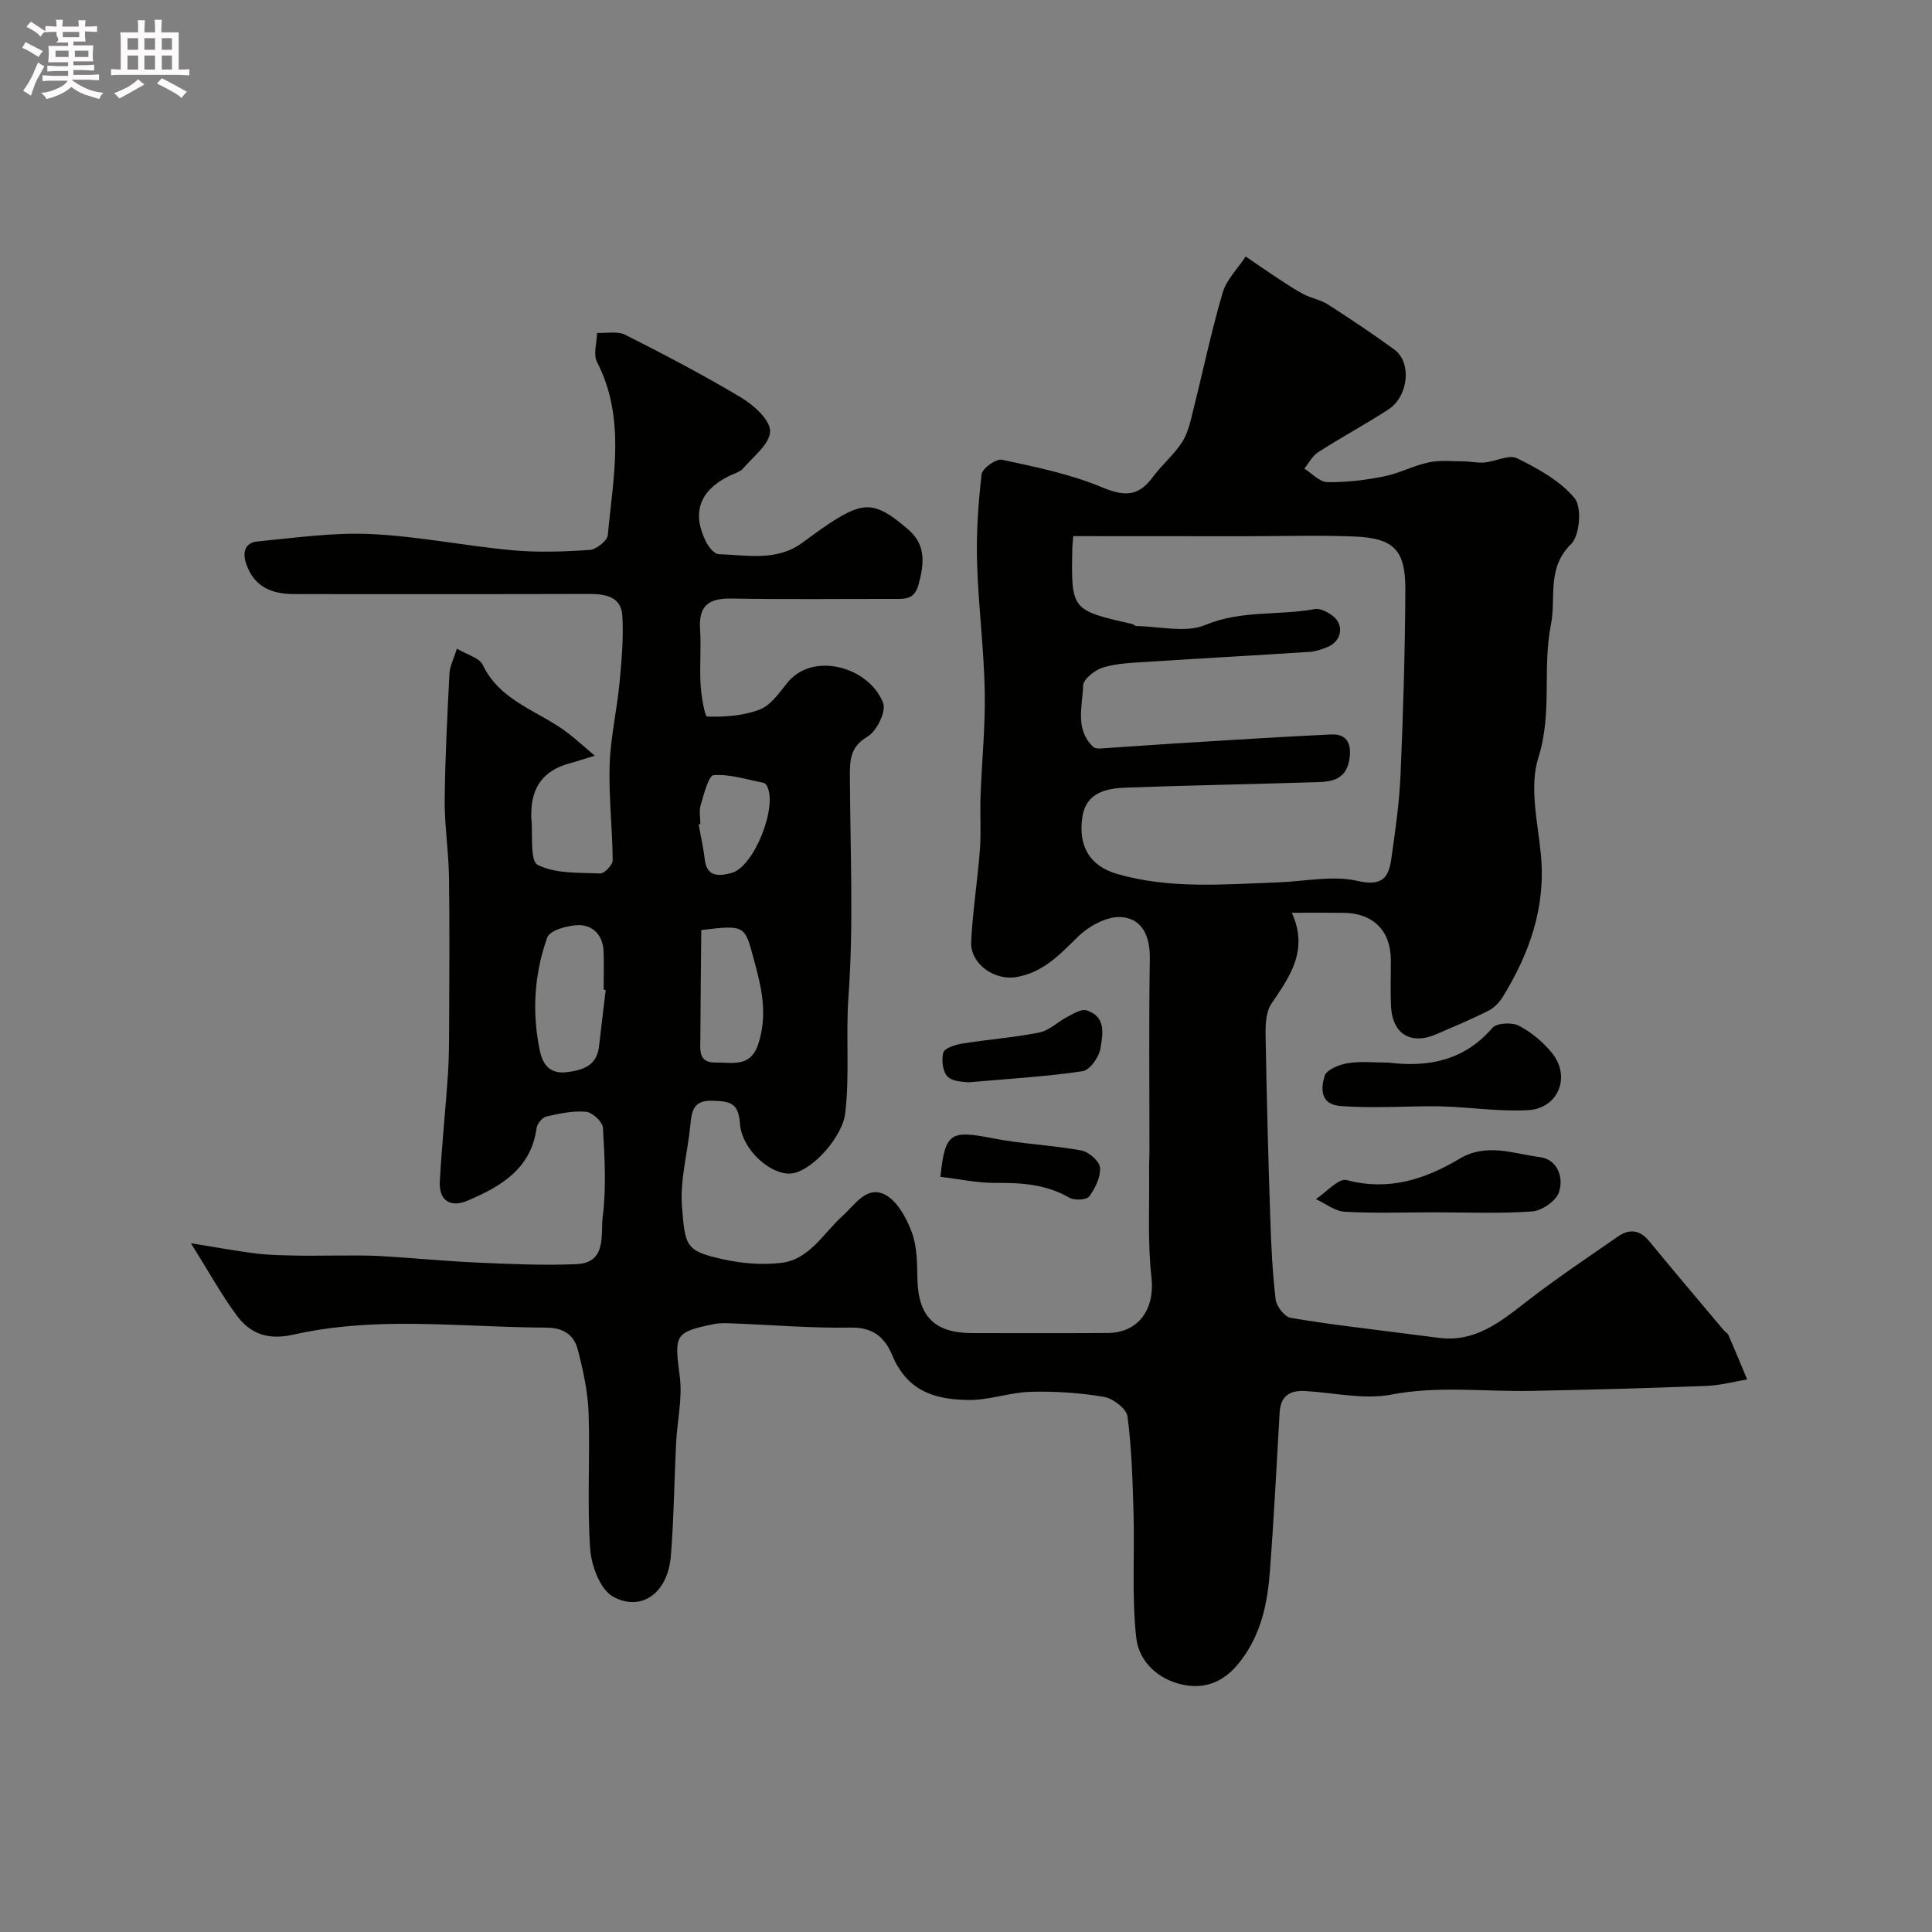 <svg enable-background="new 0 0 400 400" viewBox="0 0 400 400" xmlns="http://www.w3.org/2000/svg"><rect x="0" y="0" width="400" height="400" fill="#808080" stroke="none"/><path d="m6.8 9.5c.6.3 1.3.7 2.1 1.1-.4.4-.7.8-.9 1.2-.7-.4-1.3-.8-1.8-1.1s-1.1-.6-1.6-.8c.2-.4.5-.8.7-1.2.4.2.8.5 1.5.8zm.9 6.9c-.3.6-.5 1.1-.7 1.7s-.4 1.1-.6 1.7c-.6-.4-1.1-.7-1.6-1 .7-1 1.2-1.8 1.5-2.4.3-.5.6-1.1.8-1.7.3-.6.5-1.2.8-1.8.3.3.8.6 1.3.8-.7 1.3-1.2 2.2-1.5 2.7zm.1-11c.4.3 1 .7 1.7 1.1-.5.2-.8.6-1.1 1.1-.5-.6-1-1-1.4-1.2s-.9-.6-1.5-.8c.2-.4.5-.7.9-1.1.5.3.9.6 1.4.9zm10.5 13.1c1 .4 2 .6 3.1.7-.4.4-.7.8-.8 1.3-.9-.2-1.9-.6-3-.9-1-.4-2-.9-2.8-1.6-.5.4-1.1.9-1.9 1.3s-1.9.9-3.3 1.2c-.1-.3-.5-.8-1.1-1.3 1 0 2.1-.3 3.2-.8 1.2-.5 1.9-1 2.3-1.7h-3.2c-.4 0-1 0-2 .1v-1.2c1 0 1.7.1 2 .1h3.3v-1h-2.3c-.2 0-.9 0-2 .1v-1.2c1.2 0 1.9.1 2 .1h2.3v-.8h-4.1c0-.7.1-1.2.1-1.6 0-.5 0-1.1-.1-1.8h4.1v-.7h-2.5c1-.6.1-1.1.1-1.6v-.6h-.5c-.4 0-1 0-1.8.1v-1.3c1.2 0 1.9.1 2.1.1h.2c0-.3 0-.8-.1-1.4h1.4c0 .6-.1 1-.1 1.4h3.4c0-.4 0-.8-.1-1.3h1.5c0 .4-.1.9-.1 1.3.7 0 1.5 0 2.5-.1v1.2c-1 0-1.8-.1-2.5-.1v.6c0 .3 0 .8.1 1.5h-2.5v.8h4.1c0 .7-.1 1.3-.1 1.8s0 1 .1 1.5h-4.1v.8h1.4c.8 0 1.8 0 2.9-.1v1.2c-1 0-1.9-.1-2.8-.1h-1.5v1h3.2c.3 0 1 0 2.1-.1v1.2c-1.1 0-1.8-.1-2.1-.1h-3.4l-.1.1c1.4 1 2.4 1.5 3.4 1.9zm-4.1-6.7v-1.3h-2.7v1.3zm2.2-4.1v-1.1h-3.4v1.1zm1.9 4.1v-1.3h-2.8v1.3z" fill="#fcfafa"/><path d="m37 6.7v2.3 5.4c1 0 1.8 0 2.2-.1v1.3c-.6 0-1.5-.1-2.5-.1h-11.9c-.7 0-1.3 0-1.8.1v-1.3c.5 0 1.1.1 2 .1v-5.2c0-1 0-1.8-.1-2.5h3.7c0-1.3 0-2.1-.1-2.5h1.5c0 .4-.1 1.3-.1 2.5h2.2c0-1.2 0-2.1-.1-2.6h1.5c0 .4-.1 1.3-.1 2.6zm-12.3 13.7c-.3-.4-.7-.8-1.1-1.1 1.1-.4 2.1-.9 2.9-1.3.8-.5 1.5-1 2.1-1.6.4.4.9.8 1.3 1.1-2.5 1.4-4.2 2.4-5.2 2.9zm3.9-10.1v-2.4h-2.2v2.4zm0 4.1v-2.9h-2.2v2.9zm3.5-4.1v-2.4h-2.2v2.4zm0 4.1v-2.9h-2.2v2.9zm.4 2.9 1-1.1c.6.3 1.4.7 2.5 1.3s2 1.1 2.7 1.5c-.4.4-.8.8-1.1 1.3-.8-.8-2.5-1.7-5.1-3zm3.1-7v-2.4h-2.1v2.4zm0 4.1v-2.9h-2.1v2.9z" fill="#fcfafa"/><g fill="#010100"><path d="m39.53 257.4c5.13.82 9.36 1.61 13.62 2.14 2.79.34 5.62.35 8.44.42 2.52.06 5.04-.02 7.56-.01 3.19.01 6.38-.08 9.56.1 6.74.39 13.47 1.06 20.22 1.36 6.8.3 13.62.61 20.41.32 6.37-.27 4.99-6.19 5.44-9.77.77-6.07.41-12.32.05-18.46-.07-1.23-2.18-3.2-3.48-3.32-2.7-.24-5.53.36-8.23.98-.83.19-1.9 1.47-2.02 2.36-1.14 8.5-7.42 12.13-14.27 15.05-3.54 1.51-5.98.06-5.77-3.97.4-7.39 1.18-14.76 1.68-22.14.23-3.48.24-6.97.25-10.46.03-10.16.12-20.33-.03-30.49-.08-5.27-.93-10.54-.89-15.8.08-8.77.54-17.54.99-26.3.08-1.5.87-2.97 1.54-5.11 2.19 1.3 4.64 1.89 5.32 3.31 3.7 7.78 11.94 9.63 17.93 14.37 1.51 1.19 2.94 2.48 5.29 4.48-2.46.75-3.86 1.22-5.29 1.61-5.24 1.44-7.81 4.8-7.85 10.31 0 .33-.03.67 0 1 .36 3.37-.33 8.84 1.33 9.68 3.68 1.87 8.53 1.59 12.91 1.78.87.04 2.62-1.76 2.61-2.71-.05-6.6-.84-13.2-.63-19.78.18-5.69 1.51-11.33 2.05-17.02.44-4.6.85-9.26.58-13.84-.24-3.95-3.45-4.53-6.9-4.52-20.33.06-40.66.04-60.99.03-4.61 0-8.32-1.41-9.98-6.25-.85-2.48-.22-4.4 2.33-4.65 7.81-.75 15.68-1.89 23.47-1.53 9.78.45 19.47 2.45 29.24 3.35 5.31.49 10.72.3 16.05-.06 1.37-.09 3.66-1.89 3.77-3.07 1.11-12.03 3.75-24.19-2.24-35.86-.81-1.58-.03-3.99.02-6.01 1.96.1 4.24-.41 5.84.4 8.13 4.11 16.22 8.34 24.03 13.02 2.59 1.55 5.97 4.61 5.95 6.94-.03 2.6-3.45 5.23-5.58 7.69-.7.8-1.98 1.11-3 1.62-6 3.02-7.65 7.55-4.73 13.51.54 1.1 1.75 2.61 2.69 2.64 5.86.17 11.93 1.54 17.27-2.35 2.51-1.83 5-3.72 7.66-5.29 5.58-3.28 8.09-2.85 14.36 2.59 3.61 3.13 3.24 7.01 2.07 11.32-.82 2.99-2.53 2.99-4.77 2.99-11.33-.02-22.67.13-33.99-.08-4.67-.09-6.8 1.49-6.48 6.33.25 3.82-.12 7.67.11 11.49.14 2.33.84 6.6 1.38 6.62 3.61.1 7.46-.16 10.8-1.43 2.28-.86 4.07-3.4 5.7-5.47 5.35-6.78 17.14-3.31 19.92 4.12.65 1.75-1.35 5.81-3.23 6.92-3.66 2.15-3.67 4.95-3.66 8.32.06 15.16.8 30.38-.29 45.47-.59 8.11.27 16.18-.68 24.23-.55 4.67-6.45 11.54-10.77 12.38-4.17.81-10.66-4.65-11.03-10.36-.29-4.45-2.4-4.53-5.75-4.64-3.79-.12-4.23 2.02-4.5 4.93-.54 5.7-2.19 11.45-1.74 17.05.66 8.19.76 9.13 8.5 10.84 3.93.87 8.18 1.22 12.15.73 5.75-.72 8.63-6.12 12.52-9.64 2.73-2.48 5.01-6.3 8.74-4.53 2.58 1.23 4.53 4.83 5.65 7.79s1.11 6.45 1.18 9.71c.16 7.77 3.54 11.22 11.37 11.22 9.33 0 18.66.04 27.99-.02 6.54-.04 9.81-5.05 9.1-11.46-.83-7.44-.39-15.01-.49-22.53-.02-1.17.07-2.33.07-3.5.01-13.33-.14-26.66.08-39.99.08-4.66-1.58-8.37-5.98-8.63-2.94-.17-6.68 1.88-8.92 4.09-3.78 3.72-7.23 7.41-12.79 8.34-4.51.75-9.53-2.77-9.3-7.32.31-6.38 1.33-12.71 1.81-19.08.28-3.67-.01-7.38.13-11.06.26-7.27 1.02-14.54.87-21.8-.18-8.89-1.33-17.75-1.59-26.64-.17-6.06.24-12.17.94-18.2.14-1.22 3.01-3.28 4.2-3.02 6.95 1.49 14.04 2.93 20.56 5.64 4.67 1.94 7.59 2.14 10.68-2.04 1.89-2.56 4.44-4.67 6.13-7.33 1.24-1.96 1.72-4.46 2.3-6.77 2.02-8.02 3.7-16.13 6.03-24.06.8-2.73 3.13-5.02 4.77-7.51 2.35 1.6 4.69 3.22 7.06 4.78 1.65 1.08 3.3 2.18 5.05 3.08 1.58.81 3.44 1.12 4.91 2.06 4.66 2.99 9.26 6.07 13.74 9.32 3.65 2.64 3 9.69-1.22 12.43-4.75 3.09-9.76 5.78-14.53 8.84-1.19.76-1.93 2.25-2.87 3.4 1.59.99 3.16 2.77 4.76 2.8 3.9.07 7.87-.42 11.72-1.18 3.16-.63 6.12-2.24 9.28-2.91 2.32-.49 4.8-.22 7.22-.21 1.45.01 2.92.36 4.35.23 2.29-.21 5.06-1.7 6.75-.86 4.33 2.15 8.93 4.66 11.9 8.28 1.52 1.86 1.06 7.72-.74 9.47-5.13 5-3.07 11.17-4.18 16.7-1.8 9.01.34 18.26-2.6 27.53-1.92 6.05-.11 13.4.53 20.12 1.03 10.85-2.36 20.39-7.89 29.39-.71 1.16-1.81 2.3-3.01 2.9-3.49 1.76-7.11 3.27-10.71 4.83-5.33 2.31-9.16-.02-9.43-5.81-.14-3.16-.02-6.33-.03-9.5-.01-6.07-3.62-9.73-9.72-9.81-3.3-.04-6.61-.01-10.78-.01 3.54 7.81-.43 13.2-4.24 18.84-1.16 1.72-1.23 4.42-1.19 6.65.21 12.6.55 25.2.97 37.8.18 5.61.45 11.23 1.11 16.79.17 1.41 1.84 3.56 3.09 3.78 7.57 1.31 15.22 2.15 22.84 3.15 2.6.34 5.2.65 7.8.99 7.62 1.01 12.89-3.37 18.39-7.64 6.06-4.69 12.45-8.96 18.75-13.33 2.37-1.64 4.53-1.41 6.49.98 5.06 6.17 10.23 12.25 15.37 18.37.32.38.84.65 1.03 1.08 1.32 3.04 2.58 6.1 3.86 9.16-2.83.47-5.64 1.24-8.48 1.34-12.09.46-24.2.8-36.3 1.03-9.64.18-19.21-1.09-28.94.77-5.66 1.08-11.82-.4-17.75-.74-3.12-.18-5.12.94-5.32 4.38-.64 11.02-1.19 22.04-2.03 33.05-.5 6.52-1.77 12.74-5.94 18.3-3.19 4.26-7.04 6.02-11.82 5.12-5.24-1-9.36-4.75-9.91-9.82-.92-8.44-.32-17.04-.55-25.57-.19-6.74-.38-13.52-1.25-20.19-.21-1.59-2.99-3.74-4.85-4.06-5-.84-10.15-1.19-15.23-1.05-4.31.12-8.61 1.76-12.89 1.69-5.02-.08-10.18-.95-13.59-5.47-.76-1.01-1.46-2.13-1.93-3.3-1.62-4.01-3.93-6.31-8.84-6.22-8.09.15-16.19-.55-24.29-.86-1.33-.05-2.7-.13-3.98.13-8.24 1.68-8.22 2.24-7.1 10.89.58 4.48-.53 9.17-.76 13.77-.39 7.76-.46 15.55-1.08 23.29-.64 7.97-6.3 11.66-12 8.47-2.67-1.49-4.48-6.45-4.72-9.98-.64-9.32.01-18.72-.32-28.08-.15-4.35-1.12-8.74-2.21-12.98-.79-3.1-2.92-4.63-6.59-4.64-10.43-.04-20.87-.9-31.3-.78-7.03.09-14.19.68-21.03 2.23-5.19 1.18-8.85-.14-11.66-3.89-3.22-4.34-5.87-9.18-9.54-15.03zm182.68-146.4c-.11 1.3-.18 1.8-.19 2.29-.27 13.03-.27 13.03 12.37 15.9.31.07.59.42.89.43 4.79.05 10.17 1.48 14.25-.22 7.49-3.12 15.21-1.92 22.72-3.3 1.09-.2 2.58.6 3.59 1.34 2.52 1.85 2 5.26-.94 6.49-1.19.5-2.47.94-3.74 1.03-11.17.73-22.36 1.34-33.53 2.06-3.09.2-6.28.29-9.21 1.16-1.69.5-4.15 2.43-4.18 3.77-.1 4.27-1.76 9.04 2.11 12.69.31.29.94.36 1.42.33 5.08-.32 10.16-.72 15.25-1.03 10.86-.66 21.71-1.37 32.58-1.88 3.43-.16 4.27 2.15 3.77 5.17-.83 5-4.82 4.63-8.33 4.75-12.58.41-25.17.62-37.74 1.08-4.19.15-8.46.94-9.22 6.17-.87 5.99 1.56 10.07 7.19 11.7 10.97 3.19 22.24 2.15 33.44 1.75 5.47-.2 11.18-1.48 16.33-.3 5.05 1.16 6.45-.59 7.01-4.53.83-5.82 1.67-11.66 1.92-17.52.55-12.75.93-25.51.99-38.26.04-8.21-2.39-10.65-10.51-10.99-7.51-.31-15.05-.06-22.58-.06-11.8-.02-23.58-.02-35.66-.02zm-96.8 93.96c-.14-.02-.28-.03-.43-.05 0-2.66.09-5.33-.02-7.99-.14-3.27-2.18-5.42-5.19-5.38-2.25.03-5.94 1.07-6.47 2.56-2.67 7.49-3.19 15.31-1.58 23.23.67 3.31 2.26 5.09 5.73 4.64 3.24-.41 6.13-1.35 6.57-5.32.43-3.89.93-7.79 1.39-11.69zm19.78-12.41c-.07 7.39-.15 14.96-.19 22.52-.01 2.3-.48 4.98 3.18 4.92 3.48-.06 7.25 1.1 8.85-3.94 1.87-5.9.73-11.29-.84-17-2.05-7.49-1.69-7.59-11-6.5zm-.19-21.92c-.12.02-.24.04-.36.06.43 2.39.99 4.77 1.26 7.19.42 3.85 3.11 3.48 5.52 2.87 4.69-1.19 9.72-13.92 7.32-18.12-.14-.25-.44-.52-.7-.57-3.43-.65-6.91-1.83-10.28-1.57-1.07.08-2.01 3.94-2.69 6.17-.37 1.22-.07 2.64-.07 3.97z"/><path d="m287.45 220c8.31 1.02 15.68-.41 21.52-7.18.9-1.04 4.06-1.2 5.5-.45 2.56 1.32 4.97 3.34 6.81 5.59 4.03 4.91 1.39 11.54-4.94 11.89-5.89.32-11.84-.61-17.76-.78-4.34-.12-8.68.14-13.02.15-2.7.01-5.4-.02-8.08-.24-4.22-.34-4-3.7-3.23-6.22.39-1.28 2.99-2.35 4.73-2.63 2.75-.45 5.63-.13 8.47-.13z"/><path d="m296.82 251c-6.15 0-12.3.22-18.43-.12-2.03-.12-3.97-1.7-5.95-2.62 2.14-1.4 4.71-4.38 6.36-3.94 8.68 2.31 16.21-.14 23.39-4.42 5.6-3.34 11.18-1.03 16.65-.33 3.59.46 4.98 4.21 3.91 7.3-.62 1.8-3.52 3.8-5.52 3.94-6.77.49-13.6.19-20.41.19z"/><path d="m194.7 243.65c.97-9.16 2.05-9.71 10.78-7.99 6.06 1.19 12.31 1.42 18.39 2.53 1.53.28 3.77 2.22 3.87 3.53.15 1.96-.97 4.3-2.22 5.98-.56.75-3.09.88-4.13.27-4.78-2.77-9.85-3.11-15.2-3.06-3.82.03-7.67-.81-11.49-1.26z"/><path d="m200.43 224.09c-.69-.16-3.02-.04-4.2-1.15-1.04-.98-1.36-3.49-.93-5.01.27-.94 2.5-1.64 3.94-1.87 5.31-.86 10.71-1.24 15.97-2.3 2.07-.42 3.84-2.25 5.83-3.27 1.24-.64 2.85-1.64 3.93-1.3 4.12 1.28 3.34 5.05 2.85 7.93-.3 1.78-2.19 4.44-3.67 4.66-7.44 1.11-14.99 1.54-23.72 2.31z"/></g></svg>